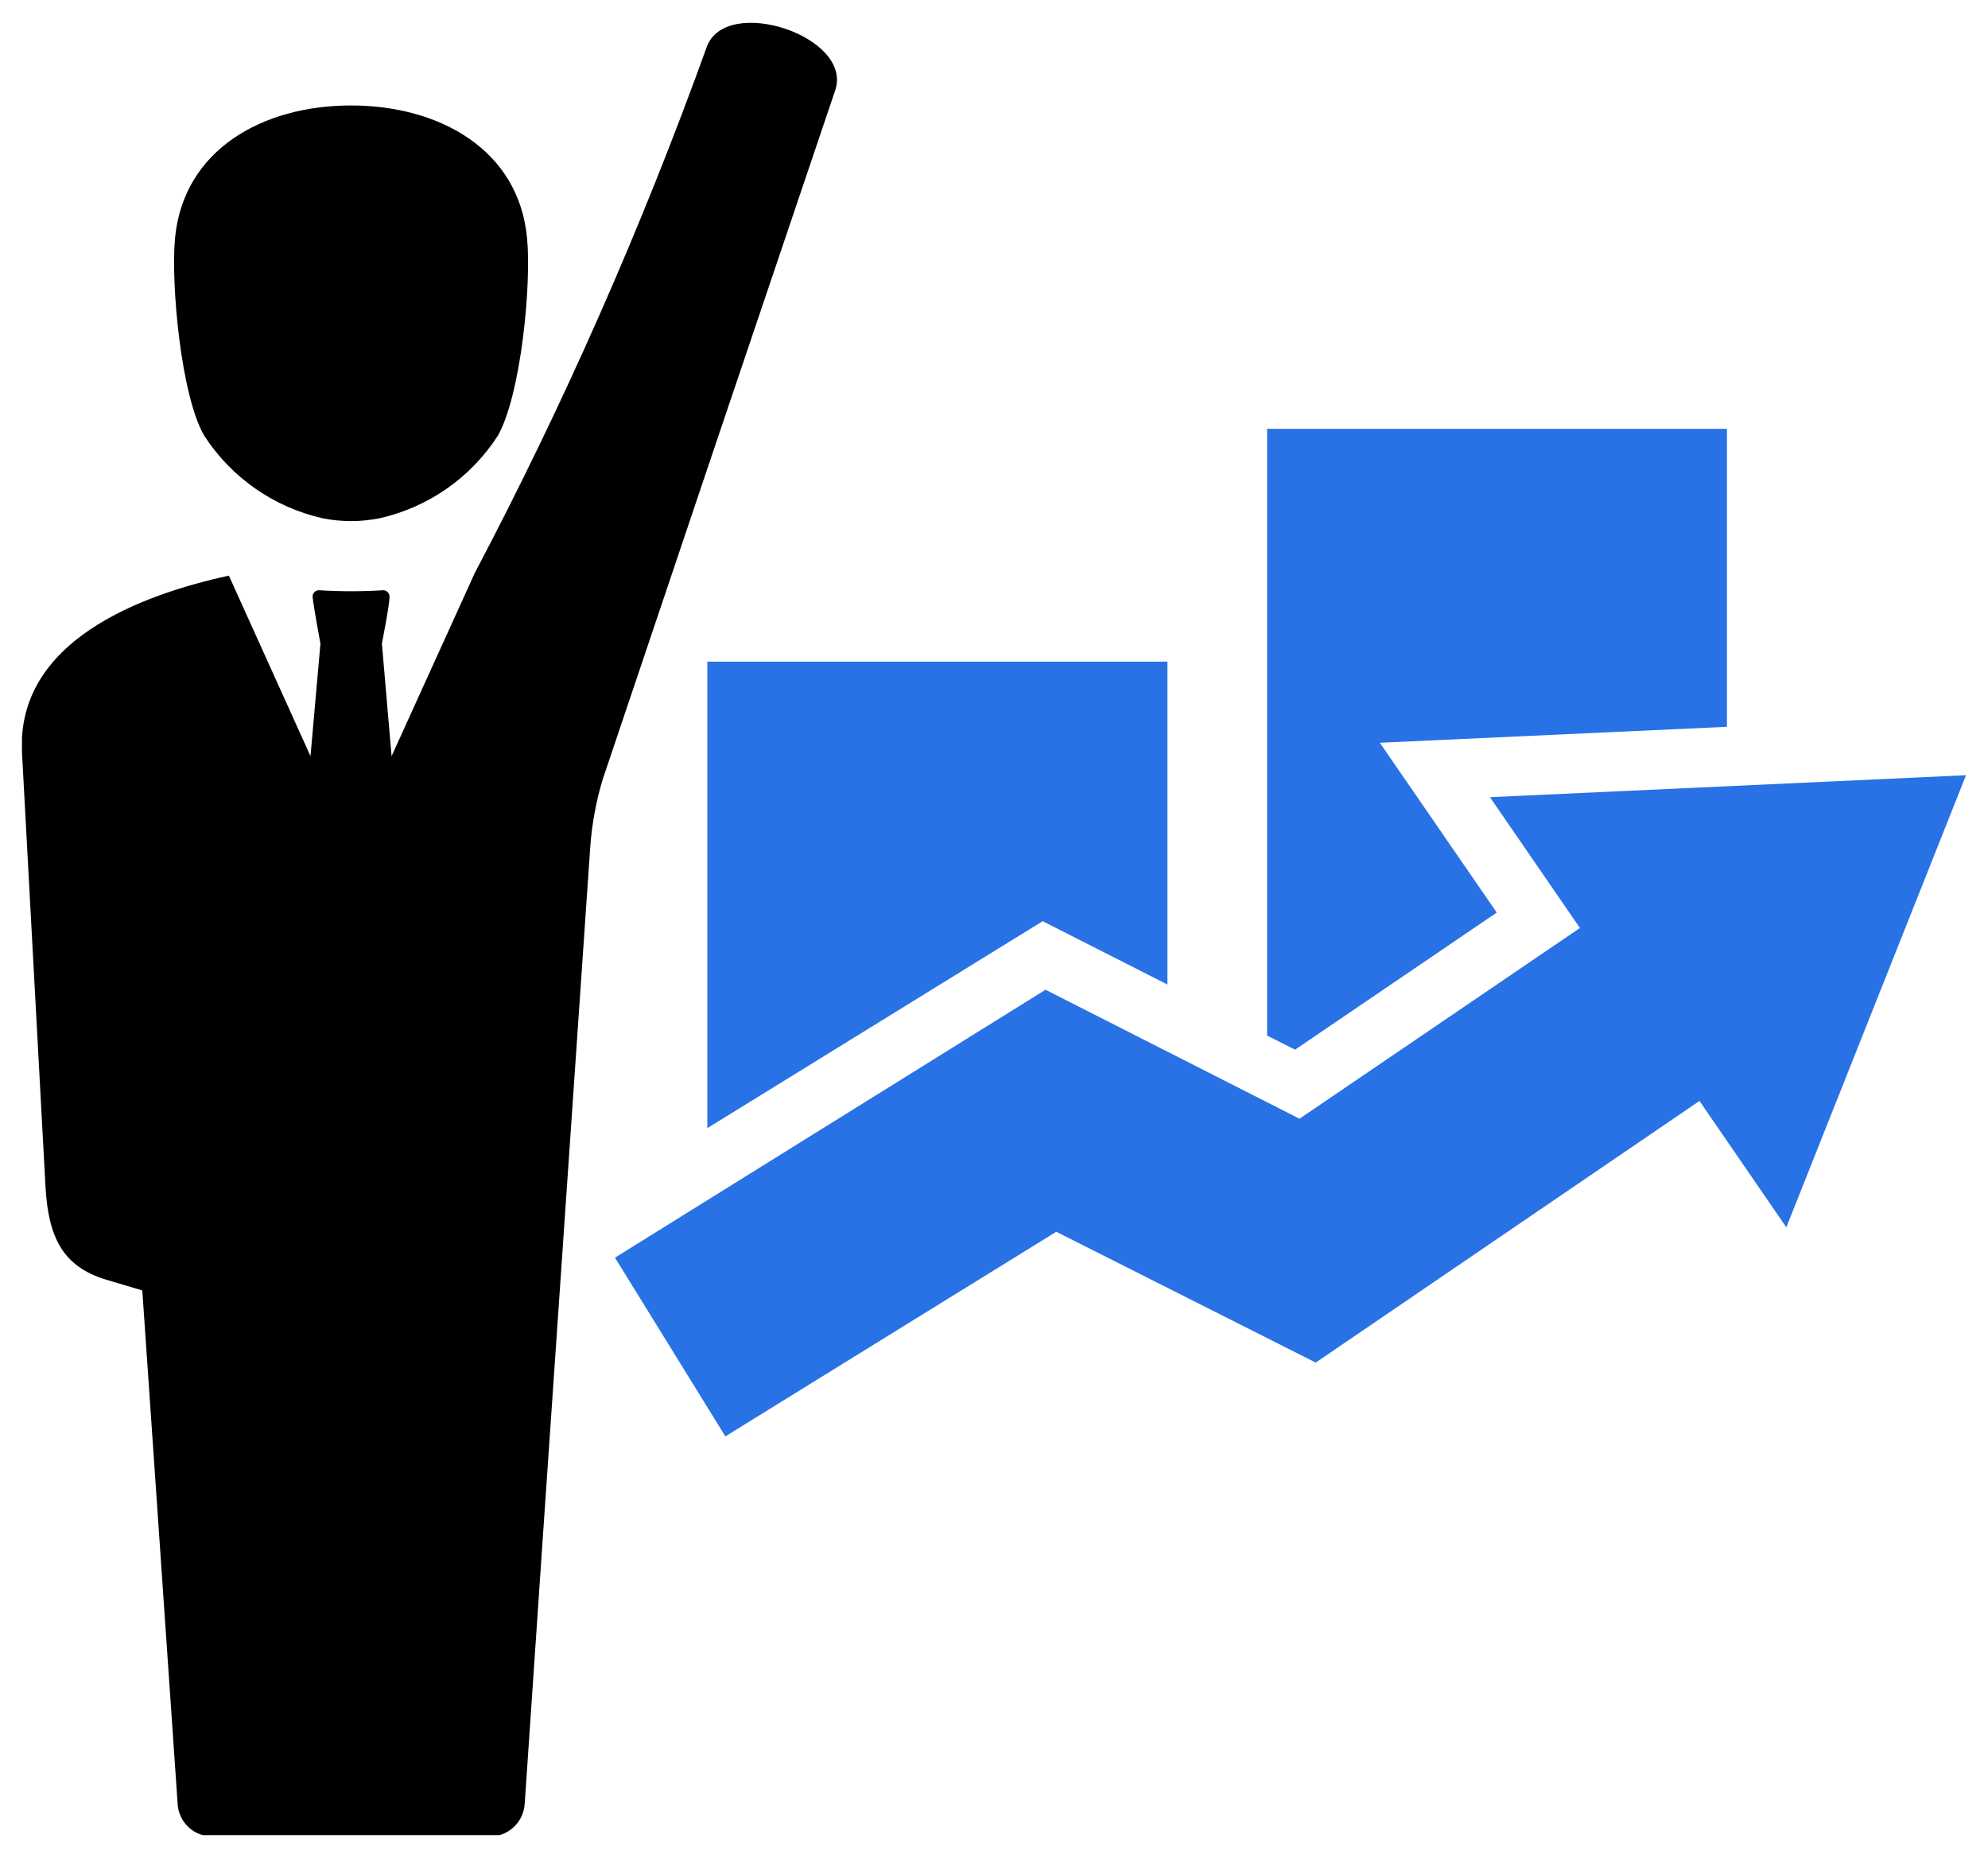 <svg width="76" height="71" viewBox="0 0 76 71" fill="none" xmlns="http://www.w3.org/2000/svg">
<g clip-path="url(#clip0_307_3723)">
<path fill-rule="evenodd" clip-rule="evenodd" d="M44.63 25.289H27.04V43.119L39.86 35.209L44.63 37.629V25.289ZM66.03 16.389H48.44V39.579L49.51 40.119L57.22 34.879L52.75 28.389L66.02 27.779V16.389H66.03ZM64.97 42.079L50.3 52.079L40.38 47.079L27.73 54.899L23.51 48.069L39.97 37.829L49.68 42.759L60.4 35.469L56.96 30.469L75.16 29.629L68.29 46.909L64.97 42.079Z" fill="#2872E5"/>
<path fill-rule="evenodd" clip-rule="evenodd" d="M20.15 9.111C19.84 5.721 16.8 4.031 13.42 4.031C10.04 4.031 7.01 5.721 6.69 9.111C6.53 10.871 6.92 15.111 7.8 16.641C8.839 18.252 10.469 19.39 12.34 19.811C13.053 19.951 13.787 19.951 14.5 19.811C16.372 19.393 18.003 18.254 19.04 16.641C19.92 15.061 20.32 10.871 20.15 9.111ZM8.75 22.001L11.87 28.901L12.25 24.601C12.25 24.601 11.98 23.151 11.95 22.811C11.948 22.777 11.954 22.743 11.967 22.711C11.979 22.679 11.999 22.651 12.023 22.627C12.048 22.603 12.077 22.585 12.109 22.574C12.142 22.562 12.176 22.558 12.21 22.561C13.016 22.611 13.824 22.611 14.63 22.561C14.664 22.558 14.698 22.562 14.73 22.574C14.762 22.585 14.792 22.603 14.816 22.627C14.841 22.651 14.86 22.679 14.873 22.711C14.886 22.743 14.891 22.777 14.89 22.811C14.89 23.151 14.6 24.581 14.6 24.601L14.97 28.901L18.15 21.901C21.569 15.411 24.532 8.691 27.02 1.791C27.75 -0.209 32.62 1.381 31.93 3.451L27.41 16.821L23.03 29.821C22.791 30.629 22.636 31.46 22.57 32.301L20.74 58.931L20.06 68.931C20.042 69.28 19.887 69.608 19.628 69.844C19.37 70.08 19.029 70.204 18.68 70.191H8.16C7.811 70.204 7.472 70.079 7.215 69.844C6.958 69.607 6.805 69.279 6.79 68.931L5.44 49.321L4.06 48.911C2.4 48.411 1.85 47.291 1.74 45.371L0.84 28.751C0.63 24.511 5.35 22.741 8.75 22.001Z" fill="black"/>
</g>
<defs>
<clipPath id="clip0_307_3723">
<rect width="74.32" height="69.28" fill="white" transform="translate(0.84 0.86)"/>
</clipPath>
</defs>
</svg>
